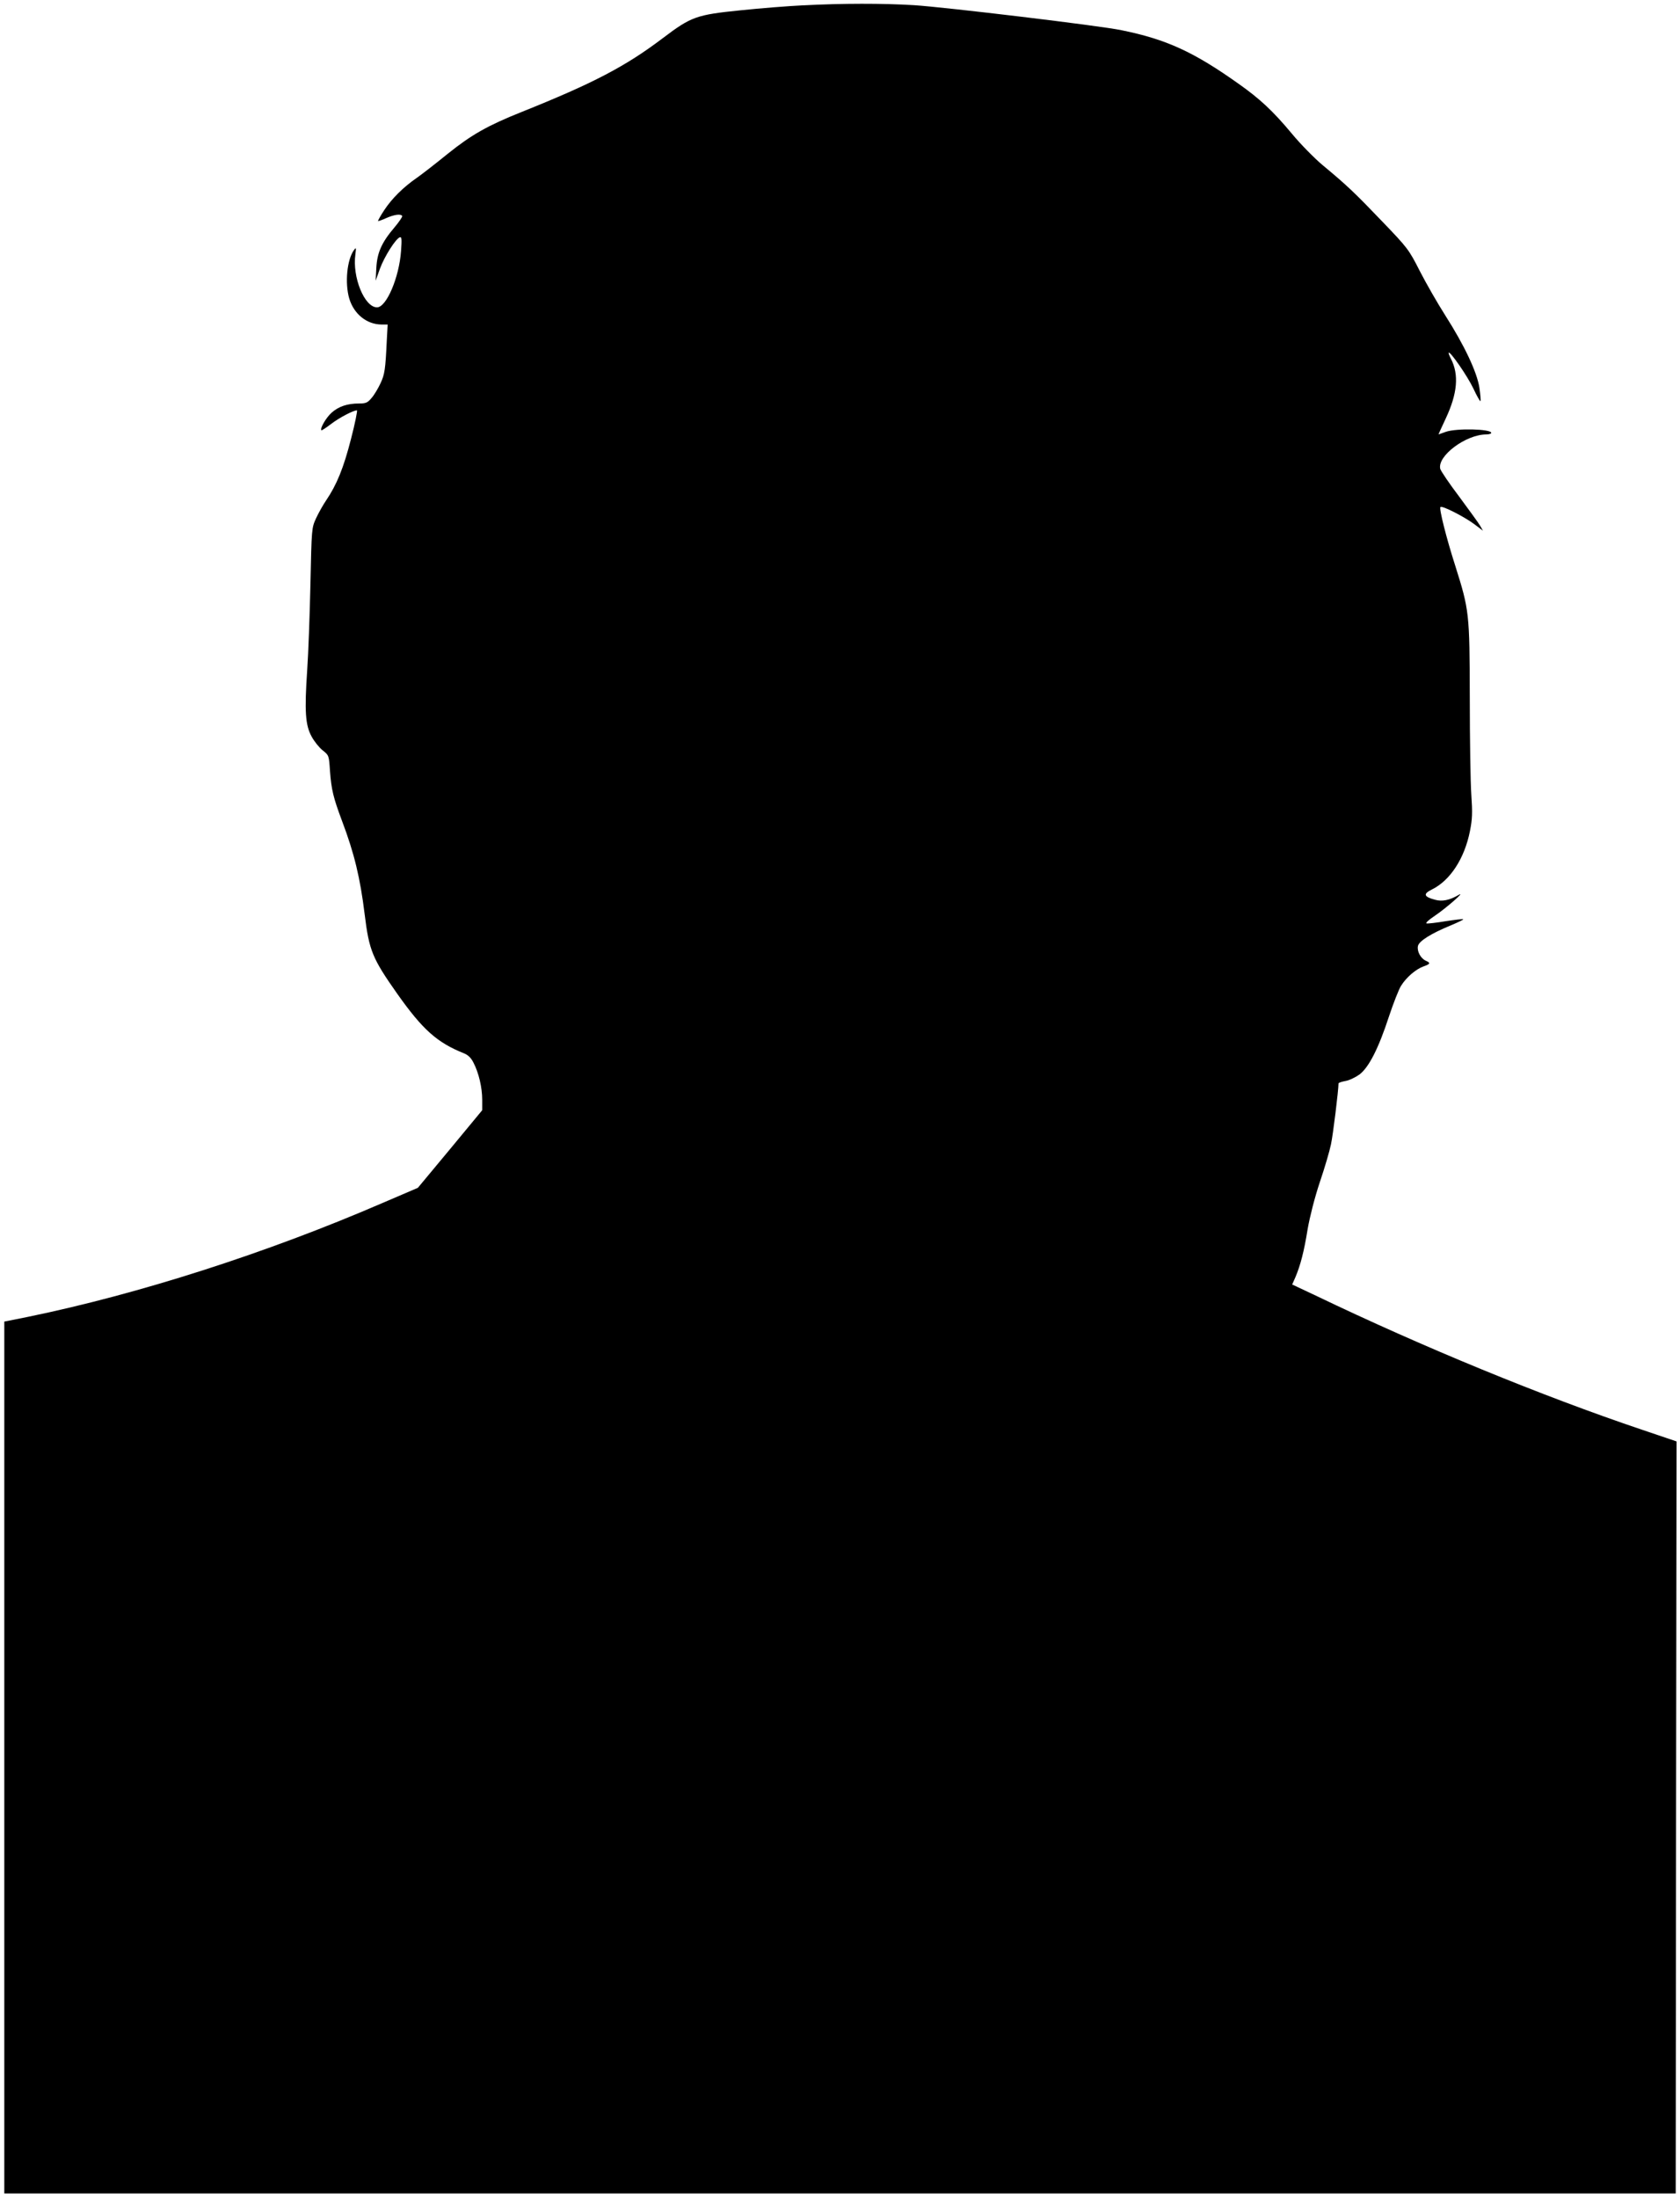 <?xml version="1.0" standalone="no"?>
<!DOCTYPE svg PUBLIC "-//W3C//DTD SVG 20010904//EN"
 "http://www.w3.org/TR/2001/REC-SVG-20010904/DTD/svg10.dtd">
<svg version="1.0" xmlns="http://www.w3.org/2000/svg"
 width="979pt" height="1280pt" viewBox="0 0 979 1280"
 preserveAspectRatio="xMidYMid meet">
<g transform="translate(0,1280) scale(0.1,-0.1)"
fill="#000000" stroke="none">
<path d="M4680 12769 c-85 -4 -249 -17 -364 -29 -258 -26 -288 -37 -452 -161
-219 -166 -407 -264 -824 -431 -198 -79 -293 -133 -430 -243 -69 -56 -150
-119 -180 -140 -81 -56 -147 -122 -191 -189 -22 -33 -37 -61 -36 -63 2 -2 24
6 48 17 46 20 84 26 93 12 2 -4 -18 -34 -45 -66 -75 -88 -101 -147 -106 -236
l-4 -75 25 70 c26 71 92 175 116 183 11 4 12 -12 7 -80 -11 -154 -85 -328
-140 -328 -73 0 -145 176 -126 309 5 39 4 42 -8 25 -41 -56 -54 -192 -28 -282
27 -91 102 -151 187 -152 l37 0 -5 -92 c-8 -170 -12 -198 -37 -251 -13 -28
-36 -67 -51 -84 -24 -29 -34 -33 -74 -33 -68 0 -118 -17 -159 -53 -32 -28 -70
-93 -60 -103 2 -2 28 15 58 38 49 37 128 78 149 78 4 0 -11 -76 -35 -168 -43
-168 -83 -266 -145 -357 -17 -25 -43 -71 -58 -103 -26 -57 -26 -58 -33 -382
-4 -179 -12 -406 -19 -505 -16 -236 -11 -318 26 -385 15 -28 44 -64 64 -80 37
-29 37 -30 43 -122 8 -106 19 -153 70 -289 72 -190 106 -333 132 -544 26 -212
45 -257 190 -463 148 -209 231 -283 387 -346 26 -10 43 -27 57 -55 31 -59 51
-146 51 -216 l0 -61 -187 -226 -188 -226 -210 -90 c-674 -291 -1418 -529
-2060 -661 l-140 -28 0 -2539 0 -2539 4870 0 4870 0 2 2190 3 2190 -201 68
c-582 196 -1278 482 -1901 781 l-138 65 19 43 c29 69 50 148 71 279 13 74 41
184 71 274 28 82 57 181 65 220 12 55 44 317 44 355 0 4 18 10 39 14 22 3 59
21 83 38 55 42 111 151 173 341 25 75 56 154 69 175 31 50 86 97 130 113 42
15 44 21 14 34 -30 14 -52 56 -45 86 7 29 78 73 190 119 43 18 76 34 74 36 -2
3 -48 -3 -102 -11 -54 -9 -104 -15 -112 -13 -8 2 14 22 49 45 64 43 183 147
138 121 -52 -31 -97 -40 -138 -28 -65 17 -70 34 -19 59 107 52 191 180 223
341 14 70 15 107 8 210 -5 69 -9 323 -9 565 -1 496 -3 511 -85 771 -52 162
-95 333 -86 341 10 10 142 -58 199 -101 l49 -37 -18 31 c-10 17 -65 92 -121
168 -57 75 -106 148 -110 161 -19 75 149 201 269 201 15 0 28 4 28 9 0 23
-203 28 -265 6 -22 -8 -41 -15 -42 -15 -1 0 18 42 42 93 68 145 78 255 30 348
-9 17 -15 33 -13 35 9 9 110 -137 144 -209 20 -43 39 -76 41 -73 3 2 0 37 -6
78 -14 91 -87 246 -200 423 -44 69 -110 184 -147 256 -64 126 -71 135 -218
288 -159 166 -207 212 -347 328 -48 40 -130 123 -182 186 -111 133 -186 202
-309 289 -262 186 -421 259 -682 312 -121 26 -1034 135 -1210 146 -181 11
-416 11 -646 -1z"/>
</g>
</svg>